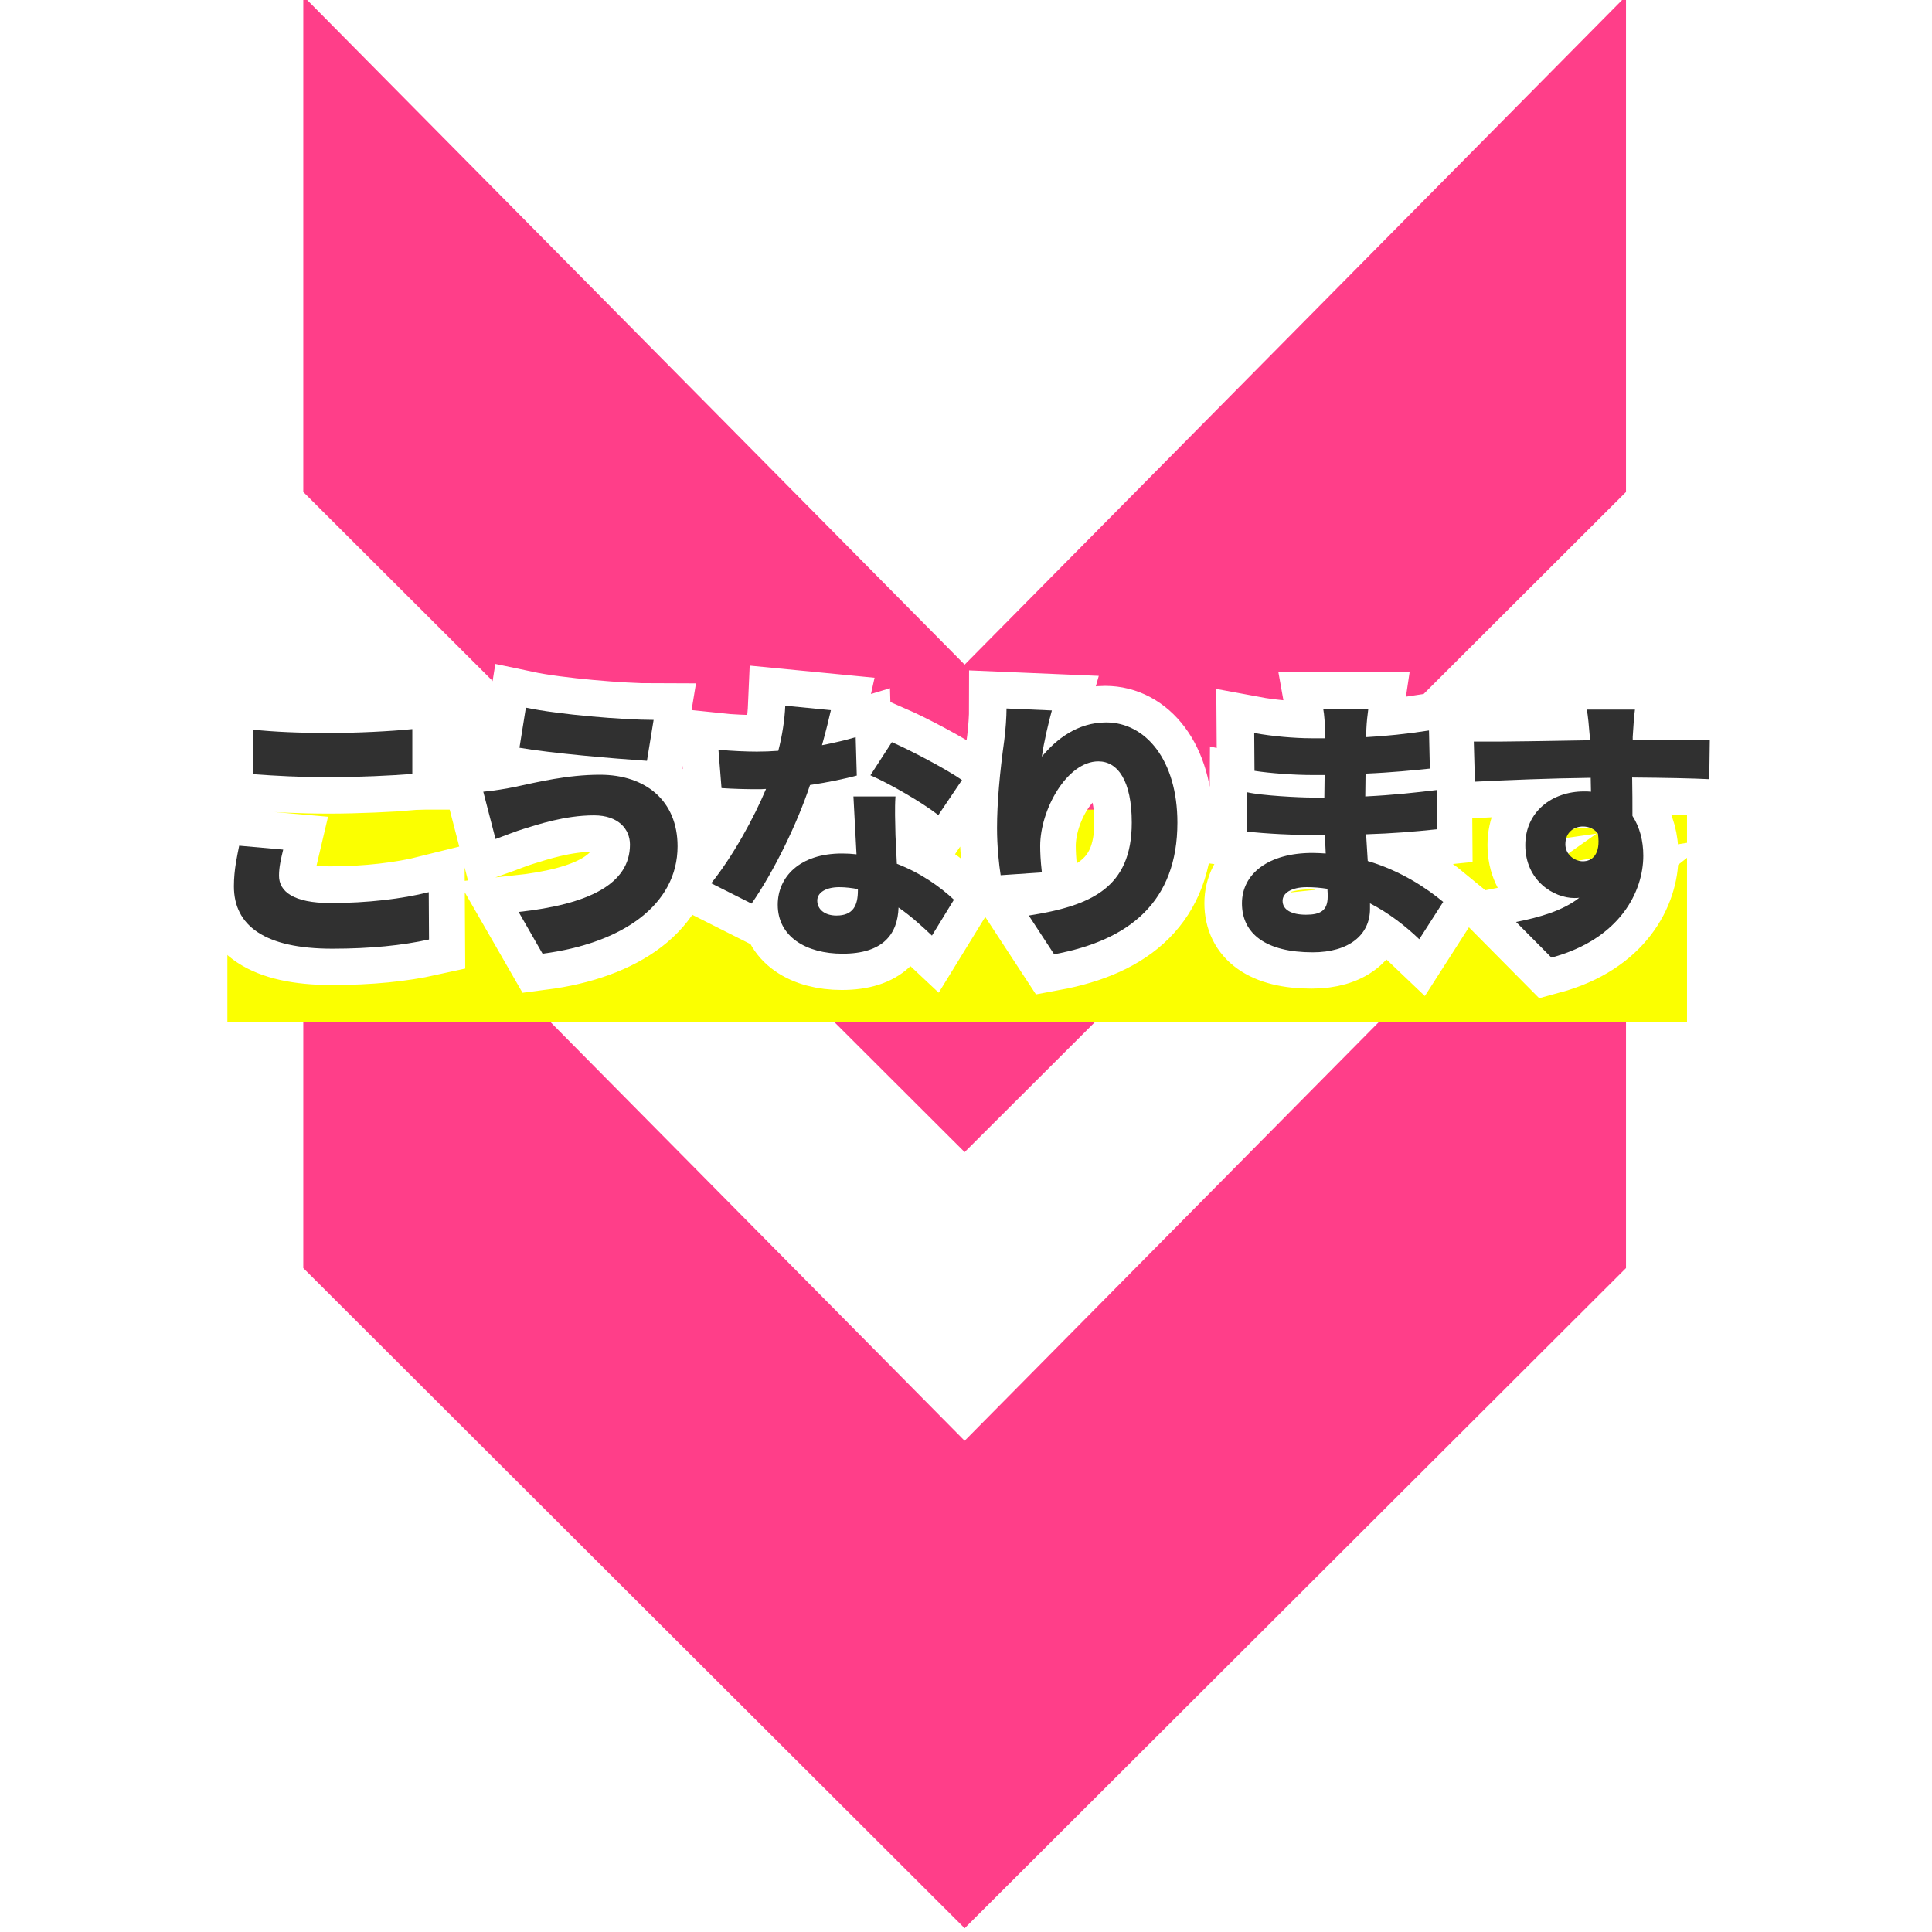 <svg xmlns="http://www.w3.org/2000/svg" xmlns:xlink="http://www.w3.org/1999/xlink" width="400" zoomAndPan="magnify" viewBox="0 0 300 300" height="400" preserveAspectRatio="xMidYMid meet" version="1.0"><defs><g/><clipPath id="7a9056c363"><path d="M 47.062 0 L 252.562 0 L 252.562 179 L 47.062 179 Z M 47.062 0 " clip-rule="nonzero"/></clipPath><clipPath id="dedb2e9b11"><path d="M 47.062 119 L 252.562 119 L 252.562 299.406 L 47.062 299.406 Z M 47.062 119 " clip-rule="nonzero"/></clipPath></defs><rect x="-30" width="360" fill="#ffffff" y="-30" height="360" fill-opacity="1"/><rect x="-30" width="360" fill="#ffffff" y="-30" height="360" fill-opacity="1"/><rect x="-30" width="360" fill="#ffffff" y="-30" height="360" fill-opacity="1"/><g clip-path="url(#7a9056c363)"><path fill="#ff3e89" d="M 172.266 156.465 L 252.484 76.391 L 252.484 -0.613 L 149.789 103.203 L 47.094 -0.613 L 47.094 76.391 L 127.316 156.465 L 149.789 178.898 L 172.266 156.465 " fill-opacity="1" fill-rule="nonzero"/></g><g clip-path="url(#dedb2e9b11)"><path fill="#ff3e89" d="M 172.266 276.98 L 252.484 196.906 L 252.484 119.902 L 149.789 223.723 L 47.094 119.902 L 47.094 196.906 L 127.316 276.98 L 149.789 299.414 L 172.266 276.98 " fill-opacity="1" fill-rule="nonzero"/></g><path stroke-linecap="butt" transform="matrix(0.751, 0, 0, 0.75, 35.308, 125.721)" fill="none" stroke-linejoin="miter" d="M 0 21.997 L 301.797 21.997 " stroke="#fbff00" stroke-width="44" stroke-opacity="1" stroke-miterlimit="4"/><g fill="#ffffff" fill-opacity="1"><g transform="translate(206.077, 290.047)"><g><path d="M 1.328 0 L 0.234 -3.625 L 0.812 -3.625 L 1.594 -0.844 L 1.641 -0.844 L 2.406 -3.625 L 3 -3.625 L 3.766 -0.859 L 3.812 -0.859 L 4.594 -3.625 L 5.188 -3.625 L 4.078 0 L 3.531 0 L 2.734 -2.797 L 2.672 -2.797 L 1.875 0 Z M 1.328 0 "/></g></g></g><g fill="#ffffff" fill-opacity="1"><g transform="translate(211.757, 290.047)"><g><path d="M 1.328 0 L 0.234 -3.625 L 0.812 -3.625 L 1.594 -0.844 L 1.641 -0.844 L 2.406 -3.625 L 3 -3.625 L 3.766 -0.859 L 3.812 -0.859 L 4.594 -3.625 L 5.188 -3.625 L 4.078 0 L 3.531 0 L 2.734 -2.797 L 2.672 -2.797 L 1.875 0 Z M 1.328 0 "/></g></g></g><g fill="#ffffff" fill-opacity="1"><g transform="translate(217.437, 290.047)"><g><path d="M 1.328 0 L 0.234 -3.625 L 0.812 -3.625 L 1.594 -0.844 L 1.641 -0.844 L 2.406 -3.625 L 3 -3.625 L 3.766 -0.859 L 3.812 -0.859 L 4.594 -3.625 L 5.188 -3.625 L 4.078 0 L 3.531 0 L 2.734 -2.797 L 2.672 -2.797 L 1.875 0 Z M 1.328 0 "/></g></g></g><g fill="#ffffff" fill-opacity="1"><g transform="translate(223.117, 290.047)"><g><path d="M 0.922 0.031 C 0.805 0.031 0.703 -0.008 0.609 -0.094 C 0.523 -0.176 0.484 -0.273 0.484 -0.391 C 0.484 -0.504 0.523 -0.602 0.609 -0.688 C 0.703 -0.77 0.805 -0.812 0.922 -0.812 C 1.035 -0.812 1.133 -0.77 1.219 -0.688 C 1.301 -0.602 1.344 -0.504 1.344 -0.391 C 1.344 -0.273 1.301 -0.176 1.219 -0.094 C 1.133 -0.008 1.035 0.031 0.922 0.031 Z M 0.922 0.031 "/></g></g></g><g fill="#ffffff" fill-opacity="1"><g transform="translate(225.22, 290.047)"><g><path d="M 0.516 0 L 0.516 -3.625 L 1.047 -3.625 L 1.047 -3.078 L 1.094 -3.078 C 1.156 -3.266 1.27 -3.41 1.438 -3.516 C 1.613 -3.629 1.812 -3.688 2.031 -3.688 C 2.133 -3.688 2.223 -3.672 2.297 -3.641 C 2.367 -3.617 2.438 -3.594 2.5 -3.562 L 2.312 -3.078 C 2.27 -3.098 2.223 -3.113 2.172 -3.125 C 2.117 -3.133 2.055 -3.141 1.984 -3.141 C 1.723 -3.141 1.504 -3.055 1.328 -2.891 C 1.148 -2.734 1.062 -2.535 1.062 -2.297 L 1.062 0 Z M 0.516 0 "/></g></g></g><g fill="#ffffff" fill-opacity="1"><g transform="translate(228.041, 290.047)"><g><path d="M 2.031 0.078 C 1.688 0.078 1.383 0 1.125 -0.156 C 0.875 -0.312 0.68 -0.531 0.547 -0.812 C 0.41 -1.094 0.344 -1.414 0.344 -1.781 C 0.344 -2.156 0.41 -2.484 0.547 -2.766 C 0.68 -3.055 0.867 -3.281 1.109 -3.438 C 1.359 -3.594 1.645 -3.672 1.969 -3.672 C 2.164 -3.672 2.352 -3.641 2.531 -3.578 C 2.719 -3.516 2.883 -3.41 3.031 -3.266 C 3.188 -3.129 3.305 -2.945 3.391 -2.719 C 3.484 -2.488 3.531 -2.203 3.531 -1.859 L 3.531 -1.625 L 0.906 -1.625 C 0.914 -1.238 1.023 -0.941 1.234 -0.734 C 1.441 -0.523 1.707 -0.422 2.031 -0.422 C 2.25 -0.422 2.438 -0.469 2.594 -0.562 C 2.75 -0.656 2.863 -0.801 2.938 -1 L 3.484 -0.844 C 3.398 -0.57 3.227 -0.348 2.969 -0.172 C 2.707 -0.004 2.395 0.078 2.031 0.078 Z M 0.906 -2.109 L 2.969 -2.109 C 2.969 -2.41 2.879 -2.66 2.703 -2.859 C 2.523 -3.066 2.281 -3.172 1.969 -3.172 C 1.758 -3.172 1.578 -3.117 1.422 -3.016 C 1.266 -2.922 1.141 -2.789 1.047 -2.625 C 0.961 -2.469 0.914 -2.297 0.906 -2.109 Z M 0.906 -2.109 "/></g></g></g><g fill="#ffffff" fill-opacity="1"><g transform="translate(232.188, 290.047)"><g><path d="M 1.578 0.078 C 1.348 0.078 1.141 0.035 0.953 -0.047 C 0.766 -0.129 0.613 -0.254 0.5 -0.422 C 0.395 -0.586 0.344 -0.789 0.344 -1.031 C 0.344 -1.238 0.383 -1.406 0.469 -1.531 C 0.551 -1.664 0.66 -1.77 0.797 -1.844 C 0.93 -1.914 1.082 -1.969 1.25 -2 C 1.414 -2.039 1.582 -2.07 1.75 -2.094 C 1.969 -2.125 2.145 -2.145 2.281 -2.156 C 2.426 -2.176 2.531 -2.203 2.594 -2.234 C 2.656 -2.273 2.688 -2.344 2.688 -2.438 L 2.688 -2.453 C 2.688 -2.68 2.617 -2.859 2.484 -2.984 C 2.359 -3.117 2.172 -3.188 1.922 -3.188 C 1.648 -3.188 1.438 -3.129 1.281 -3.016 C 1.133 -2.898 1.031 -2.773 0.969 -2.641 L 0.438 -2.828 C 0.539 -3.047 0.672 -3.219 0.828 -3.344 C 0.984 -3.469 1.156 -3.551 1.344 -3.594 C 1.531 -3.645 1.719 -3.672 1.906 -3.672 C 2.02 -3.672 2.148 -3.656 2.297 -3.625 C 2.453 -3.602 2.598 -3.551 2.734 -3.469 C 2.879 -3.383 3 -3.254 3.094 -3.078 C 3.195 -2.91 3.25 -2.68 3.25 -2.391 L 3.25 0 L 2.688 0 L 2.688 -0.484 L 2.656 -0.484 C 2.613 -0.41 2.547 -0.328 2.453 -0.234 C 2.367 -0.148 2.254 -0.078 2.109 -0.016 C 1.961 0.047 1.785 0.078 1.578 0.078 Z M 1.656 -0.422 C 1.883 -0.422 2.07 -0.461 2.219 -0.547 C 2.375 -0.629 2.488 -0.738 2.562 -0.875 C 2.645 -1.02 2.688 -1.164 2.688 -1.312 L 2.688 -1.828 C 2.664 -1.797 2.613 -1.77 2.531 -1.75 C 2.445 -1.727 2.352 -1.707 2.25 -1.688 C 2.145 -1.664 2.047 -1.648 1.953 -1.641 C 1.859 -1.629 1.781 -1.617 1.719 -1.609 C 1.57 -1.598 1.438 -1.57 1.312 -1.531 C 1.188 -1.488 1.082 -1.426 1 -1.344 C 0.926 -1.258 0.891 -1.145 0.891 -1 C 0.891 -0.812 0.961 -0.664 1.109 -0.562 C 1.254 -0.469 1.438 -0.422 1.656 -0.422 Z M 1.656 -0.422 "/></g></g></g><g fill="#ffffff" fill-opacity="1"><g transform="translate(236.212, 290.047)"><g><path d="M 1.062 -4.844 L 1.062 0 L 0.516 0 L 0.516 -4.844 Z M 1.062 -4.844 "/></g></g></g><g fill="#ffffff" fill-opacity="1"><g transform="translate(238.059, 290.047)"><g><path d="M 1.062 -4.844 L 1.062 0 L 0.516 0 L 0.516 -4.844 Z M 1.062 -4.844 "/></g></g></g><g fill="#ffffff" fill-opacity="1"><g transform="translate(239.906, 290.047)"><g><path d="M 0.844 1.406 C 0.75 1.406 0.664 1.395 0.594 1.375 C 0.52 1.363 0.469 1.352 0.438 1.344 L 0.594 0.844 C 0.789 0.895 0.957 0.895 1.094 0.844 C 1.227 0.789 1.348 0.629 1.453 0.359 L 1.562 0.016 L 0.234 -3.625 L 0.828 -3.625 L 1.828 -0.734 L 1.875 -0.734 L 2.875 -3.625 L 3.484 -3.625 L 1.922 0.594 C 1.711 1.133 1.352 1.406 0.844 1.406 Z M 0.844 1.406 "/></g></g></g><g fill="#ffffff" fill-opacity="1"><g transform="translate(243.883, 290.047)"><g><path d="M 1.969 1.438 C 1.57 1.438 1.254 1.363 1.016 1.219 C 0.773 1.07 0.598 0.898 0.484 0.703 L 0.938 0.391 C 0.988 0.461 1.051 0.539 1.125 0.625 C 1.207 0.707 1.312 0.781 1.438 0.844 C 1.57 0.914 1.75 0.953 1.969 0.953 C 2.27 0.953 2.516 0.879 2.703 0.734 C 2.891 0.586 2.984 0.363 2.984 0.062 L 2.984 -0.672 L 2.938 -0.672 C 2.895 -0.609 2.836 -0.523 2.766 -0.422 C 2.691 -0.328 2.582 -0.242 2.438 -0.172 C 2.301 -0.098 2.113 -0.062 1.875 -0.062 C 1.582 -0.062 1.32 -0.129 1.094 -0.266 C 0.863 -0.398 0.68 -0.598 0.547 -0.859 C 0.41 -1.129 0.344 -1.453 0.344 -1.828 C 0.344 -2.203 0.406 -2.523 0.531 -2.797 C 0.664 -3.078 0.848 -3.289 1.078 -3.438 C 1.316 -3.594 1.586 -3.672 1.891 -3.672 C 2.129 -3.672 2.316 -3.629 2.453 -3.547 C 2.586 -3.473 2.691 -3.383 2.766 -3.281 C 2.848 -3.188 2.91 -3.109 2.953 -3.047 L 3 -3.047 L 3 -3.625 L 3.547 -3.625 L 3.547 0.109 C 3.547 0.422 3.473 0.672 3.328 0.859 C 3.191 1.055 3.004 1.203 2.766 1.297 C 2.523 1.391 2.258 1.438 1.969 1.438 Z M 1.953 -0.562 C 2.285 -0.562 2.539 -0.672 2.719 -0.891 C 2.906 -1.117 3 -1.438 3 -1.844 C 3 -2.238 2.91 -2.555 2.734 -2.797 C 2.555 -3.047 2.297 -3.172 1.953 -3.172 C 1.723 -3.172 1.523 -3.109 1.359 -2.984 C 1.203 -2.867 1.082 -2.711 1 -2.516 C 0.926 -2.316 0.891 -2.094 0.891 -1.844 C 0.891 -1.469 0.977 -1.16 1.156 -0.922 C 1.344 -0.68 1.609 -0.562 1.953 -0.562 Z M 1.953 -0.562 "/></g></g></g><g fill="#ffffff" fill-opacity="1"><g transform="translate(248.209, 290.047)"><g><path d="M 0.516 0 L 0.516 -3.625 L 1.047 -3.625 L 1.047 -3.078 L 1.094 -3.078 C 1.156 -3.266 1.27 -3.41 1.438 -3.516 C 1.613 -3.629 1.812 -3.688 2.031 -3.688 C 2.133 -3.688 2.223 -3.672 2.297 -3.641 C 2.367 -3.617 2.438 -3.594 2.5 -3.562 L 2.312 -3.078 C 2.27 -3.098 2.223 -3.113 2.172 -3.125 C 2.117 -3.133 2.055 -3.141 1.984 -3.141 C 1.723 -3.141 1.504 -3.055 1.328 -2.891 C 1.148 -2.734 1.062 -2.535 1.062 -2.297 L 1.062 0 Z M 0.516 0 "/></g></g></g><g fill="#ffffff" fill-opacity="1"><g transform="translate(251.031, 290.047)"><g><path d="M 2.031 0.078 C 1.688 0.078 1.383 0 1.125 -0.156 C 0.875 -0.312 0.68 -0.531 0.547 -0.812 C 0.41 -1.094 0.344 -1.414 0.344 -1.781 C 0.344 -2.156 0.41 -2.484 0.547 -2.766 C 0.68 -3.055 0.867 -3.281 1.109 -3.438 C 1.359 -3.594 1.645 -3.672 1.969 -3.672 C 2.164 -3.672 2.352 -3.641 2.531 -3.578 C 2.719 -3.516 2.883 -3.41 3.031 -3.266 C 3.188 -3.129 3.305 -2.945 3.391 -2.719 C 3.484 -2.488 3.531 -2.203 3.531 -1.859 L 3.531 -1.625 L 0.906 -1.625 C 0.914 -1.238 1.023 -0.941 1.234 -0.734 C 1.441 -0.523 1.707 -0.422 2.031 -0.422 C 2.25 -0.422 2.438 -0.469 2.594 -0.562 C 2.75 -0.656 2.863 -0.801 2.938 -1 L 3.484 -0.844 C 3.398 -0.57 3.227 -0.348 2.969 -0.172 C 2.707 -0.004 2.395 0.078 2.031 0.078 Z M 0.906 -2.109 L 2.969 -2.109 C 2.969 -2.41 2.879 -2.66 2.703 -2.859 C 2.523 -3.066 2.281 -3.172 1.969 -3.172 C 1.758 -3.172 1.578 -3.117 1.422 -3.016 C 1.266 -2.922 1.141 -2.789 1.047 -2.625 C 0.961 -2.469 0.914 -2.297 0.906 -2.109 Z M 0.906 -2.109 "/></g></g></g><g fill="#ffffff" fill-opacity="1"><g transform="translate(255.178, 290.047)"><g><path d="M 1.578 0.078 C 1.348 0.078 1.141 0.035 0.953 -0.047 C 0.766 -0.129 0.613 -0.254 0.5 -0.422 C 0.395 -0.586 0.344 -0.789 0.344 -1.031 C 0.344 -1.238 0.383 -1.406 0.469 -1.531 C 0.551 -1.664 0.66 -1.77 0.797 -1.844 C 0.93 -1.914 1.082 -1.969 1.25 -2 C 1.414 -2.039 1.582 -2.07 1.75 -2.094 C 1.969 -2.125 2.145 -2.145 2.281 -2.156 C 2.426 -2.176 2.531 -2.203 2.594 -2.234 C 2.656 -2.273 2.688 -2.344 2.688 -2.438 L 2.688 -2.453 C 2.688 -2.68 2.617 -2.859 2.484 -2.984 C 2.359 -3.117 2.172 -3.188 1.922 -3.188 C 1.648 -3.188 1.438 -3.129 1.281 -3.016 C 1.133 -2.898 1.031 -2.773 0.969 -2.641 L 0.438 -2.828 C 0.539 -3.047 0.672 -3.219 0.828 -3.344 C 0.984 -3.469 1.156 -3.551 1.344 -3.594 C 1.531 -3.645 1.719 -3.672 1.906 -3.672 C 2.02 -3.672 2.148 -3.656 2.297 -3.625 C 2.453 -3.602 2.598 -3.551 2.734 -3.469 C 2.879 -3.383 3 -3.254 3.094 -3.078 C 3.195 -2.91 3.25 -2.68 3.25 -2.391 L 3.25 0 L 2.688 0 L 2.688 -0.484 L 2.656 -0.484 C 2.613 -0.41 2.547 -0.328 2.453 -0.234 C 2.367 -0.148 2.254 -0.078 2.109 -0.016 C 1.961 0.047 1.785 0.078 1.578 0.078 Z M 1.656 -0.422 C 1.883 -0.422 2.07 -0.461 2.219 -0.547 C 2.375 -0.629 2.488 -0.738 2.562 -0.875 C 2.645 -1.02 2.688 -1.164 2.688 -1.312 L 2.688 -1.828 C 2.664 -1.797 2.613 -1.77 2.531 -1.75 C 2.445 -1.727 2.352 -1.707 2.25 -1.688 C 2.145 -1.664 2.047 -1.648 1.953 -1.641 C 1.859 -1.629 1.781 -1.617 1.719 -1.609 C 1.57 -1.598 1.438 -1.57 1.312 -1.531 C 1.188 -1.488 1.082 -1.426 1 -1.344 C 0.926 -1.258 0.891 -1.145 0.891 -1 C 0.891 -0.812 0.961 -0.664 1.109 -0.562 C 1.254 -0.469 1.438 -0.422 1.656 -0.422 Z M 1.656 -0.422 "/></g></g></g><g fill="#ffffff" fill-opacity="1"><g transform="translate(259.201, 290.047)"><g><path d="M 2.094 -3.625 L 2.094 -3.156 L 1.312 -3.156 L 1.312 -1.047 C 1.312 -0.879 1.332 -0.754 1.375 -0.672 C 1.426 -0.598 1.488 -0.547 1.562 -0.516 C 1.633 -0.492 1.711 -0.484 1.797 -0.484 C 1.859 -0.484 1.906 -0.488 1.938 -0.5 C 1.977 -0.508 2.016 -0.516 2.047 -0.516 L 2.156 -0.016 C 2.113 -0.004 2.055 0.004 1.984 0.016 C 1.922 0.035 1.836 0.047 1.734 0.047 C 1.578 0.047 1.422 0.016 1.266 -0.047 C 1.117 -0.117 0.992 -0.223 0.891 -0.359 C 0.797 -0.504 0.75 -0.68 0.75 -0.891 L 0.75 -3.156 L 0.203 -3.156 L 0.203 -3.625 L 0.75 -3.625 L 0.75 -4.5 L 1.312 -4.5 L 1.312 -3.625 Z M 2.094 -3.625 "/></g></g></g><g fill="#ffffff" fill-opacity="1"><g transform="translate(261.891, 290.047)"><g><path d="M 3.078 -2.812 L 2.578 -2.672 C 2.535 -2.797 2.453 -2.914 2.328 -3.031 C 2.211 -3.145 2.035 -3.203 1.797 -3.203 C 1.578 -3.203 1.391 -3.148 1.234 -3.047 C 1.086 -2.941 1.016 -2.812 1.016 -2.656 C 1.016 -2.52 1.066 -2.41 1.172 -2.328 C 1.273 -2.242 1.43 -2.176 1.641 -2.125 L 2.188 -2 C 2.82 -1.844 3.141 -1.516 3.141 -1.016 C 3.141 -0.805 3.082 -0.617 2.969 -0.453 C 2.852 -0.285 2.688 -0.156 2.469 -0.062 C 2.258 0.031 2.016 0.078 1.734 0.078 C 1.359 0.078 1.051 0 0.812 -0.156 C 0.57 -0.32 0.414 -0.562 0.344 -0.875 L 0.875 -1 C 0.977 -0.613 1.258 -0.422 1.719 -0.422 C 1.977 -0.422 2.188 -0.473 2.344 -0.578 C 2.5 -0.691 2.578 -0.828 2.578 -0.984 C 2.578 -1.242 2.395 -1.414 2.031 -1.5 L 1.422 -1.641 C 1.086 -1.711 0.844 -1.832 0.688 -2 C 0.539 -2.164 0.469 -2.375 0.469 -2.625 C 0.469 -2.832 0.523 -3.016 0.641 -3.172 C 0.754 -3.328 0.91 -3.445 1.109 -3.531 C 1.305 -3.625 1.535 -3.672 1.797 -3.672 C 2.148 -3.672 2.43 -3.594 2.641 -3.438 C 2.848 -3.281 2.992 -3.07 3.078 -2.812 Z M 3.078 -2.812 "/></g></g></g><g fill="#ffffff" fill-opacity="1"><g transform="translate(265.64, 290.047)"><g><path d="M 0.516 0 L 0.516 -3.625 L 1.062 -3.625 L 1.062 0 Z M 0.797 -4.234 C 0.68 -4.234 0.582 -4.27 0.5 -4.344 C 0.426 -4.414 0.391 -4.504 0.391 -4.609 C 0.391 -4.711 0.426 -4.801 0.5 -4.875 C 0.582 -4.945 0.68 -4.984 0.797 -4.984 C 0.898 -4.984 0.988 -4.945 1.062 -4.875 C 1.145 -4.801 1.188 -4.711 1.188 -4.609 C 1.188 -4.504 1.145 -4.414 1.062 -4.344 C 0.988 -4.27 0.898 -4.234 0.797 -4.234 Z M 0.797 -4.234 "/></g></g></g><g fill="#ffffff" fill-opacity="1"><g transform="translate(267.487, 290.047)"><g><path d="M 2.094 -3.625 L 2.094 -3.156 L 1.312 -3.156 L 1.312 -1.047 C 1.312 -0.879 1.332 -0.754 1.375 -0.672 C 1.426 -0.598 1.488 -0.547 1.562 -0.516 C 1.633 -0.492 1.711 -0.484 1.797 -0.484 C 1.859 -0.484 1.906 -0.488 1.938 -0.5 C 1.977 -0.508 2.016 -0.516 2.047 -0.516 L 2.156 -0.016 C 2.113 -0.004 2.055 0.004 1.984 0.016 C 1.922 0.035 1.836 0.047 1.734 0.047 C 1.578 0.047 1.422 0.016 1.266 -0.047 C 1.117 -0.117 0.992 -0.223 0.891 -0.359 C 0.797 -0.504 0.75 -0.68 0.75 -0.891 L 0.75 -3.156 L 0.203 -3.156 L 0.203 -3.625 L 0.75 -3.625 L 0.75 -4.5 L 1.312 -4.5 L 1.312 -3.625 Z M 2.094 -3.625 "/></g></g></g><g fill="#ffffff" fill-opacity="1"><g transform="translate(270.176, 290.047)"><g><path d="M 2.031 0.078 C 1.688 0.078 1.383 0 1.125 -0.156 C 0.875 -0.312 0.68 -0.531 0.547 -0.812 C 0.41 -1.094 0.344 -1.414 0.344 -1.781 C 0.344 -2.156 0.41 -2.484 0.547 -2.766 C 0.68 -3.055 0.867 -3.281 1.109 -3.438 C 1.359 -3.594 1.645 -3.672 1.969 -3.672 C 2.164 -3.672 2.352 -3.641 2.531 -3.578 C 2.719 -3.516 2.883 -3.41 3.031 -3.266 C 3.188 -3.129 3.305 -2.945 3.391 -2.719 C 3.484 -2.488 3.531 -2.203 3.531 -1.859 L 3.531 -1.625 L 0.906 -1.625 C 0.914 -1.238 1.023 -0.941 1.234 -0.734 C 1.441 -0.523 1.707 -0.422 2.031 -0.422 C 2.25 -0.422 2.438 -0.469 2.594 -0.562 C 2.75 -0.656 2.863 -0.801 2.938 -1 L 3.484 -0.844 C 3.398 -0.57 3.227 -0.348 2.969 -0.172 C 2.707 -0.004 2.395 0.078 2.031 0.078 Z M 0.906 -2.109 L 2.969 -2.109 C 2.969 -2.41 2.879 -2.66 2.703 -2.859 C 2.523 -3.066 2.281 -3.172 1.969 -3.172 C 1.758 -3.172 1.578 -3.117 1.422 -3.016 C 1.266 -2.922 1.141 -2.789 1.047 -2.625 C 0.961 -2.469 0.914 -2.297 0.906 -2.109 Z M 0.906 -2.109 "/></g></g></g><g fill="#ffffff" fill-opacity="1"><g transform="translate(274.323, 290.047)"><g><path d="M 0.922 0.031 C 0.805 0.031 0.703 -0.008 0.609 -0.094 C 0.523 -0.176 0.484 -0.273 0.484 -0.391 C 0.484 -0.504 0.523 -0.602 0.609 -0.688 C 0.703 -0.77 0.805 -0.812 0.922 -0.812 C 1.035 -0.812 1.133 -0.77 1.219 -0.688 C 1.301 -0.602 1.344 -0.504 1.344 -0.391 C 1.344 -0.273 1.301 -0.176 1.219 -0.094 C 1.133 -0.008 1.035 0.031 0.922 0.031 Z M 0.922 0.031 "/></g></g></g><g fill="#ffffff" fill-opacity="1"><g transform="translate(276.426, 290.047)"><g><path d="M 1.984 0.078 C 1.641 0.078 1.344 0 1.094 -0.156 C 0.852 -0.32 0.664 -0.547 0.531 -0.828 C 0.406 -1.109 0.344 -1.43 0.344 -1.797 C 0.344 -2.16 0.41 -2.484 0.547 -2.766 C 0.68 -3.055 0.867 -3.281 1.109 -3.438 C 1.359 -3.594 1.645 -3.672 1.969 -3.672 C 2.227 -3.672 2.457 -3.625 2.656 -3.531 C 2.863 -3.438 3.031 -3.305 3.156 -3.141 C 3.289 -2.973 3.375 -2.773 3.406 -2.547 L 2.859 -2.547 C 2.816 -2.711 2.723 -2.859 2.578 -2.984 C 2.43 -3.109 2.234 -3.172 1.984 -3.172 C 1.66 -3.172 1.395 -3.047 1.188 -2.797 C 0.988 -2.555 0.891 -2.227 0.891 -1.812 C 0.891 -1.395 0.988 -1.055 1.188 -0.797 C 1.383 -0.547 1.648 -0.422 1.984 -0.422 C 2.203 -0.422 2.391 -0.477 2.547 -0.594 C 2.703 -0.707 2.805 -0.863 2.859 -1.062 L 3.406 -1.062 C 3.375 -0.844 3.297 -0.645 3.172 -0.469 C 3.055 -0.301 2.895 -0.164 2.688 -0.062 C 2.488 0.031 2.254 0.078 1.984 0.078 Z M 1.984 0.078 "/></g></g></g><g fill="#ffffff" fill-opacity="1"><g transform="translate(280.412, 290.047)"><g><path d="M 1.984 0.078 C 1.66 0.078 1.375 0 1.125 -0.156 C 0.875 -0.312 0.68 -0.531 0.547 -0.812 C 0.41 -1.094 0.344 -1.422 0.344 -1.797 C 0.344 -2.172 0.41 -2.5 0.547 -2.781 C 0.68 -3.062 0.875 -3.281 1.125 -3.438 C 1.375 -3.594 1.66 -3.672 1.984 -3.672 C 2.316 -3.672 2.602 -3.594 2.844 -3.438 C 3.094 -3.281 3.285 -3.062 3.422 -2.781 C 3.555 -2.5 3.625 -2.172 3.625 -1.797 C 3.625 -1.422 3.555 -1.094 3.422 -0.812 C 3.285 -0.531 3.094 -0.312 2.844 -0.156 C 2.602 0 2.316 0.078 1.984 0.078 Z M 1.984 -0.422 C 2.234 -0.422 2.438 -0.484 2.594 -0.609 C 2.758 -0.742 2.879 -0.914 2.953 -1.125 C 3.035 -1.332 3.078 -1.555 3.078 -1.797 C 3.078 -2.035 3.035 -2.258 2.953 -2.469 C 2.879 -2.688 2.758 -2.859 2.594 -2.984 C 2.438 -3.109 2.234 -3.172 1.984 -3.172 C 1.734 -3.172 1.523 -3.109 1.359 -2.984 C 1.203 -2.859 1.082 -2.688 1 -2.469 C 0.926 -2.258 0.891 -2.035 0.891 -1.797 C 0.891 -1.555 0.926 -1.332 1 -1.125 C 1.082 -0.914 1.203 -0.742 1.359 -0.609 C 1.523 -0.484 1.734 -0.422 1.984 -0.422 Z M 1.984 -0.422 "/></g></g></g><g fill="#ffffff" fill-opacity="1"><g transform="translate(284.653, 290.047)"><g><path d="M 0.516 0 L 0.516 -3.625 L 1.047 -3.625 L 1.047 -3.062 L 1.094 -3.062 C 1.164 -3.258 1.285 -3.41 1.453 -3.516 C 1.629 -3.617 1.836 -3.672 2.078 -3.672 C 2.316 -3.672 2.516 -3.617 2.672 -3.516 C 2.828 -3.41 2.953 -3.258 3.047 -3.062 L 3.078 -3.062 C 3.172 -3.25 3.312 -3.395 3.5 -3.5 C 3.688 -3.613 3.91 -3.672 4.172 -3.672 C 4.492 -3.672 4.758 -3.57 4.969 -3.375 C 5.176 -3.176 5.281 -2.863 5.281 -2.438 L 5.281 0 L 4.719 0 L 4.719 -2.438 C 4.719 -2.695 4.645 -2.883 4.5 -3 C 4.352 -3.113 4.18 -3.172 3.984 -3.172 C 3.723 -3.172 3.52 -3.094 3.375 -2.938 C 3.238 -2.789 3.172 -2.598 3.172 -2.359 L 3.172 0 L 2.609 0 L 2.609 -2.484 C 2.609 -2.691 2.539 -2.859 2.406 -2.984 C 2.27 -3.109 2.098 -3.172 1.891 -3.172 C 1.742 -3.172 1.609 -3.129 1.484 -3.047 C 1.359 -2.973 1.254 -2.867 1.172 -2.734 C 1.098 -2.598 1.062 -2.441 1.062 -2.266 L 1.062 0 Z M 0.516 0 "/></g></g></g><path stroke-linecap="butt" transform="matrix(0.554, 0, 0, 0.554, -39.938, 101.441)" fill="none" stroke-linejoin="miter" d="M 142.929 33.856 C 149.327 34.328 156.098 34.709 164.377 34.709 C 171.86 34.709 182.062 34.251 187.523 33.779 L 187.523 21.237 C 181.449 21.864 172.015 22.322 164.306 22.322 C 155.95 22.322 148.699 22.012 142.929 21.385 Z M 139.025 53.895 C 138.497 56.713 137.56 60.518 137.56 65.274 C 137.56 76.357 146.276 82.748 165.081 82.748 C 175.841 82.748 184.803 81.797 192.208 80.162 L 192.131 66.916 C 184.726 68.776 174.903 69.96 164.609 69.96 C 154.16 69.96 150.179 66.683 150.179 62.308 C 150.179 59.813 150.736 57.643 151.363 54.98 Z M 248.492 53.592 C 248.492 64.725 236.711 70.34 217.299 72.454 L 224.014 84.136 C 246.3 81.268 261.816 70.509 261.816 54.05 C 261.816 41.43 253.001 34.025 240.058 34.025 C 230.94 34.025 222.358 36.118 216.517 37.372 C 213.945 37.908 210.218 38.535 207.399 38.767 L 210.824 52.028 C 213.241 51.175 216.665 49.766 218.856 49.139 C 222.457 48.054 230.165 45.404 238.423 45.404 C 245.293 45.404 248.492 49.287 248.492 53.592 Z M 219.335 15.219 L 217.546 26.451 C 226.508 28.008 243.961 29.495 253.234 30.122 L 255.115 18.665 C 246.61 18.665 228.601 17.178 219.335 15.219 Z M 341.492 35.491 C 337.341 32.616 327.371 27.303 321.833 24.887 L 315.837 34.18 C 321.22 36.519 330.26 41.733 334.847 45.327 Z M 311.701 23.498 C 309.136 24.281 305.86 25.063 302.267 25.746 C 303.366 21.864 304.225 18.341 304.754 15.924 L 291.986 14.684 C 291.817 18.665 291.127 23.097 290.028 27.303 C 288.005 27.479 286.047 27.55 284.032 27.55 C 281.46 27.55 276.852 27.381 273.279 27 L 274.132 37.752 C 277.711 37.999 280.833 38.077 284.109 38.077 C 284.884 38.077 285.744 38.077 286.596 37.999 C 283.249 46.017 277.331 56.861 271.243 64.422 L 282.545 70.115 C 288.788 61.145 295.333 47.751 298.913 36.9 C 304.148 36.118 308.812 35.11 312.011 34.251 Z M 312.335 66.458 C 312.335 70.742 310.926 73.462 306.318 73.462 C 303.042 73.462 300.949 71.749 300.949 69.255 C 300.949 67.064 303.288 65.507 307.1 65.507 C 308.89 65.507 310.694 65.753 312.335 66.056 Z M 311.074 40.099 C 311.307 44.453 311.631 50.773 311.934 56.312 C 310.616 56.164 309.284 56.086 307.875 56.086 C 295.96 56.086 289.873 62.709 289.873 70.418 C 289.873 79.38 297.828 84.136 308.03 84.136 C 319.409 84.136 323.468 78.619 323.715 71.2 C 327.519 73.863 330.641 76.808 333.057 79.077 L 339.23 69.03 C 335.404 65.429 329.936 61.526 323.235 58.961 C 323.087 55.762 322.932 52.732 322.855 50.928 C 322.784 47.117 322.608 43.446 322.855 40.099 Z M 353.942 15.466 C 353.942 17.805 353.716 21.307 353.336 24.358 C 352.075 33.321 351.3 41.811 351.3 48.984 C 351.3 54.198 351.849 59.208 352.307 62.153 L 363.863 61.378 C 363.461 58.024 363.383 55.607 363.383 53.972 C 363.383 43.847 370.866 30.277 379.674 30.277 C 385.141 30.277 389.038 35.737 389.038 47.427 C 389.038 65.753 377.56 70.742 360.185 73.462 L 367.287 84.312 C 388.488 80.409 401.812 69.481 401.812 47.427 C 401.812 29.974 392.92 19.37 381.865 19.37 C 373.833 19.37 367.815 24.111 363.863 28.945 C 364.313 25.288 365.878 18.742 366.66 16.002 Z M 443.919 68.17 C 443.919 72.151 441.805 73.236 437.824 73.236 C 433.85 73.236 431.278 71.897 431.278 69.333 C 431.278 67.141 433.773 65.507 438.057 65.507 C 440.015 65.507 441.953 65.676 443.82 65.979 C 443.919 66.916 443.919 67.62 443.919 68.17 Z M 476.253 69.636 C 471.744 65.908 464.571 60.997 455.129 58.179 C 454.974 55.685 454.826 53.113 454.671 50.696 C 462.076 50.47 467.763 49.991 474.541 49.287 L 474.463 38.309 C 468.545 39.014 462.379 39.718 454.425 40.099 L 454.516 33.701 C 461.921 33.398 467.918 32.771 472.526 32.313 L 472.279 21.617 C 465.656 22.646 460.364 23.174 454.671 23.498 L 454.749 21.159 C 454.826 19.37 455.052 17.178 455.298 15.544 L 442.658 15.544 C 442.968 17.256 443.137 19.75 443.137 21.159 L 443.137 23.801 L 439.311 23.801 C 434.78 23.801 428.312 23.252 423.324 22.322 L 423.401 32.919 C 427.854 33.624 434.703 34.103 439.388 34.103 L 443.038 34.103 L 442.968 40.402 L 439.536 40.402 C 435.964 40.402 425.437 39.866 421.379 38.936 L 421.308 49.914 C 426.219 50.548 435.259 50.928 439.388 50.928 L 443.137 50.928 L 443.362 56.086 C 442.108 56.009 440.868 55.931 439.614 55.931 C 427.297 55.931 419.899 61.772 419.899 70.037 C 419.899 78.619 426.67 83.756 439.691 83.756 C 449.915 83.756 455.756 78.845 455.756 71.594 L 455.756 70.037 C 461.069 72.757 465.726 76.428 469.552 80.085 Z M 510.482 53.514 C 510.482 49.991 513.047 48.512 515.393 48.512 C 517.106 48.512 518.663 49.216 519.6 50.548 C 520.452 56.467 517.881 58.256 515.393 58.256 C 512.977 58.256 510.482 56.312 510.482 53.514 Z M 550.947 24.203 C 546.889 24.111 536.517 24.281 529.344 24.281 L 529.344 23.421 C 529.415 22.012 529.739 17.256 529.972 15.769 L 516.478 15.769 C 516.796 17.256 517.106 20.532 517.331 23.498 L 517.409 24.358 C 507.431 24.506 493.79 24.809 484.821 24.739 L 485.145 35.963 C 494.565 35.491 505.952 35.033 517.578 34.878 L 517.655 38.767 C 517.028 38.69 516.401 38.69 515.696 38.69 C 506.734 38.69 499.251 44.376 499.251 53.74 C 499.251 63.717 507.283 68.55 512.977 68.55 C 513.449 68.55 513.907 68.55 514.379 68.473 C 509.855 72.052 503.38 73.941 496.679 75.251 L 506.579 85.242 C 525.913 80.007 532.311 66.613 532.311 56.713 C 532.311 52.486 531.303 48.681 529.267 45.559 C 529.267 42.361 529.267 38.457 529.189 34.807 C 538.934 34.878 546.184 35.033 550.792 35.258 Z M 550.947 24.203 " stroke="#ffffff" stroke-width="20.466" stroke-opacity="1" stroke-miterlimit="4"/><g fill="#303030" fill-opacity="1"><g transform="translate(30.184, 145.238)"><g><path d="M 9.121 -25.023 C 12.664 -24.766 16.422 -24.551 21.004 -24.551 C 25.156 -24.551 30.816 -24.809 33.84 -25.066 L 33.84 -32.027 C 30.469 -31.68 25.242 -31.422 20.961 -31.422 C 16.336 -31.422 12.316 -31.594 9.121 -31.941 Z M 6.957 -13.918 C 6.656 -12.359 6.137 -10.242 6.137 -7.605 C 6.137 -1.469 10.977 2.074 21.395 2.074 C 27.359 2.074 32.328 1.555 36.434 0.648 L 36.391 -6.699 C 32.285 -5.66 26.84 -5.012 21.137 -5.012 C 15.344 -5.012 13.141 -6.828 13.141 -9.25 C 13.141 -10.633 13.441 -11.844 13.789 -13.312 Z M 6.957 -13.918 "/></g></g></g><g fill="#303030" fill-opacity="1"><g transform="translate(69.165, 145.238)"><g><path d="M 28.656 -14.09 C 28.656 -7.91 22.129 -4.797 11.367 -3.629 L 15.082 2.852 C 27.445 1.254 36.047 -4.711 36.047 -13.832 C 36.047 -20.832 31.16 -24.938 23.988 -24.938 C 18.93 -24.938 14.176 -23.77 10.934 -23.078 C 9.508 -22.777 7.434 -22.43 5.879 -22.301 L 7.781 -14.953 C 9.121 -15.43 11.02 -16.207 12.23 -16.555 C 14.219 -17.16 18.5 -18.629 23.078 -18.629 C 26.883 -18.629 28.656 -16.469 28.656 -14.09 Z M 12.492 -35.355 L 11.496 -29.129 C 16.469 -28.266 26.148 -27.445 31.293 -27.098 L 32.328 -33.453 C 27.617 -33.453 17.633 -34.273 12.492 -35.355 Z M 12.492 -35.355 "/></g></g></g><g fill="#303030" fill-opacity="1"><g transform="translate(108.146, 145.238)"><g><path d="M 41.23 -24.117 C 38.941 -25.715 33.41 -28.656 30.34 -29.996 L 27.012 -24.852 C 29.996 -23.555 35.008 -20.66 37.559 -18.672 Z M 24.723 -30.773 C 23.297 -30.34 21.48 -29.91 19.492 -29.52 C 20.098 -31.68 20.574 -33.625 20.875 -34.965 L 13.789 -35.656 C 13.699 -33.453 13.312 -30.988 12.707 -28.656 C 11.582 -28.57 10.504 -28.527 9.379 -28.527 C 7.953 -28.527 5.402 -28.613 3.414 -28.828 L 3.891 -22.863 C 5.879 -22.734 7.605 -22.691 9.422 -22.691 C 9.855 -22.691 10.328 -22.691 10.805 -22.734 C 8.945 -18.281 5.66 -12.273 2.289 -8.082 L 8.559 -4.926 C 12.016 -9.898 15.645 -17.332 17.633 -23.34 C 20.531 -23.77 23.121 -24.332 24.895 -24.809 Z M 25.066 -6.957 C 25.066 -4.582 24.289 -3.07 21.738 -3.07 C 19.926 -3.07 18.758 -4.02 18.758 -5.402 C 18.758 -6.613 20.055 -7.477 22.172 -7.477 C 23.168 -7.477 24.16 -7.348 25.066 -7.176 Z M 24.375 -21.566 C 24.508 -19.148 24.68 -15.645 24.852 -12.578 C 24.117 -12.664 23.383 -12.707 22.605 -12.707 C 15.992 -12.707 12.621 -9.031 12.621 -4.754 C 12.621 0.215 17.027 2.852 22.691 2.852 C 29 2.852 31.25 -0.215 31.379 -4.32 C 33.496 -2.852 35.227 -1.211 36.566 0.043 L 39.98 -5.531 C 37.859 -7.52 34.836 -9.68 31.117 -11.109 C 31.031 -12.879 30.945 -14.566 30.902 -15.559 C 30.859 -17.676 30.773 -19.707 30.902 -21.566 Z M 24.375 -21.566 "/></g></g></g><g fill="#303030" fill-opacity="1"><g transform="translate(147.127, 145.238)"><g><path d="M 9.164 -35.227 C 9.164 -33.93 9.031 -31.984 8.816 -30.297 C 8.125 -25.328 7.691 -20.617 7.691 -16.641 C 7.691 -13.742 7.996 -10.977 8.254 -9.336 L 14.652 -9.77 C 14.438 -11.625 14.391 -12.965 14.391 -13.875 C 14.391 -19.492 18.543 -27.012 23.426 -27.012 C 26.449 -27.012 28.613 -23.988 28.613 -17.504 C 28.613 -7.348 22.258 -4.582 12.621 -3.07 L 16.555 2.938 C 28.309 0.777 35.699 -5.273 35.699 -17.504 C 35.699 -27.188 30.773 -33.062 24.637 -33.062 C 20.184 -33.062 16.855 -30.426 14.652 -27.746 C 14.91 -29.777 15.777 -33.41 16.207 -34.922 Z M 9.164 -35.227 "/></g></g></g><g fill="#303030" fill-opacity="1"><g transform="translate(186.108, 145.238)"><g><path d="M 20.055 -6.008 C 20.055 -3.805 18.887 -3.199 16.684 -3.199 C 14.48 -3.199 13.051 -3.934 13.051 -5.359 C 13.051 -6.57 14.438 -7.477 16.812 -7.477 C 17.895 -7.477 18.973 -7.391 20.012 -7.219 C 20.055 -6.699 20.055 -6.309 20.055 -6.008 Z M 37.992 -5.188 C 35.484 -7.262 31.508 -9.984 26.277 -11.539 C 26.191 -12.922 26.105 -14.348 26.02 -15.688 C 30.125 -15.82 33.281 -16.078 37.039 -16.469 L 36.996 -22.562 C 33.711 -22.172 30.297 -21.781 25.891 -21.566 L 25.934 -25.109 C 30.039 -25.285 33.367 -25.629 35.918 -25.891 L 35.785 -31.809 C 32.113 -31.25 29.176 -30.945 26.02 -30.773 L 26.062 -32.07 C 26.105 -33.062 26.234 -34.273 26.363 -35.18 L 19.363 -35.18 C 19.535 -34.23 19.621 -32.848 19.621 -32.07 L 19.621 -30.602 L 17.504 -30.602 C 14.996 -30.602 11.41 -30.902 8.645 -31.422 L 8.688 -25.543 C 11.152 -25.156 14.953 -24.895 17.547 -24.895 L 19.578 -24.895 L 19.535 -21.395 L 17.633 -21.395 C 15.645 -21.395 9.812 -21.695 7.562 -22.215 L 7.52 -16.121 C 10.242 -15.777 15.258 -15.559 17.547 -15.559 L 19.621 -15.559 L 19.75 -12.707 C 19.059 -12.75 18.367 -12.793 17.676 -12.793 C 10.848 -12.793 6.742 -9.551 6.742 -4.969 C 6.742 -0.215 10.504 2.637 17.719 2.637 C 23.383 2.637 26.625 -0.086 26.625 -4.105 L 26.625 -4.969 C 29.562 -3.457 32.156 -1.426 34.273 0.605 Z M 37.992 -5.188 "/></g></g></g><g fill="#303030" fill-opacity="1"><g transform="translate(225.089, 145.238)"><g><path d="M 17.98 -14.133 C 17.98 -16.078 19.406 -16.898 20.703 -16.898 C 21.652 -16.898 22.52 -16.512 23.035 -15.777 C 23.512 -12.492 22.086 -11.496 20.703 -11.496 C 19.363 -11.496 17.98 -12.578 17.98 -14.133 Z M 40.41 -30.383 C 38.164 -30.426 32.414 -30.34 28.438 -30.34 L 28.438 -30.816 C 28.48 -31.594 28.656 -34.23 28.785 -35.051 L 21.309 -35.051 C 21.48 -34.23 21.652 -32.414 21.781 -30.773 L 21.828 -30.297 C 16.293 -30.211 8.73 -30.039 3.762 -30.082 L 3.934 -23.859 C 9.164 -24.117 15.473 -24.375 21.914 -24.461 L 21.957 -22.301 C 21.609 -22.344 21.266 -22.344 20.875 -22.344 C 15.906 -22.344 11.758 -19.191 11.758 -14.004 C 11.758 -8.473 16.207 -5.793 19.363 -5.793 C 19.621 -5.793 19.883 -5.793 20.141 -5.836 C 17.633 -3.848 14.047 -2.809 10.328 -2.074 L 15.82 3.457 C 26.539 0.562 30.082 -6.871 30.082 -12.359 C 30.082 -14.695 29.52 -16.812 28.395 -18.543 C 28.395 -20.312 28.395 -22.477 28.352 -24.508 C 33.754 -24.461 37.773 -24.375 40.324 -24.246 Z M 40.41 -30.383 "/></g></g></g></svg>